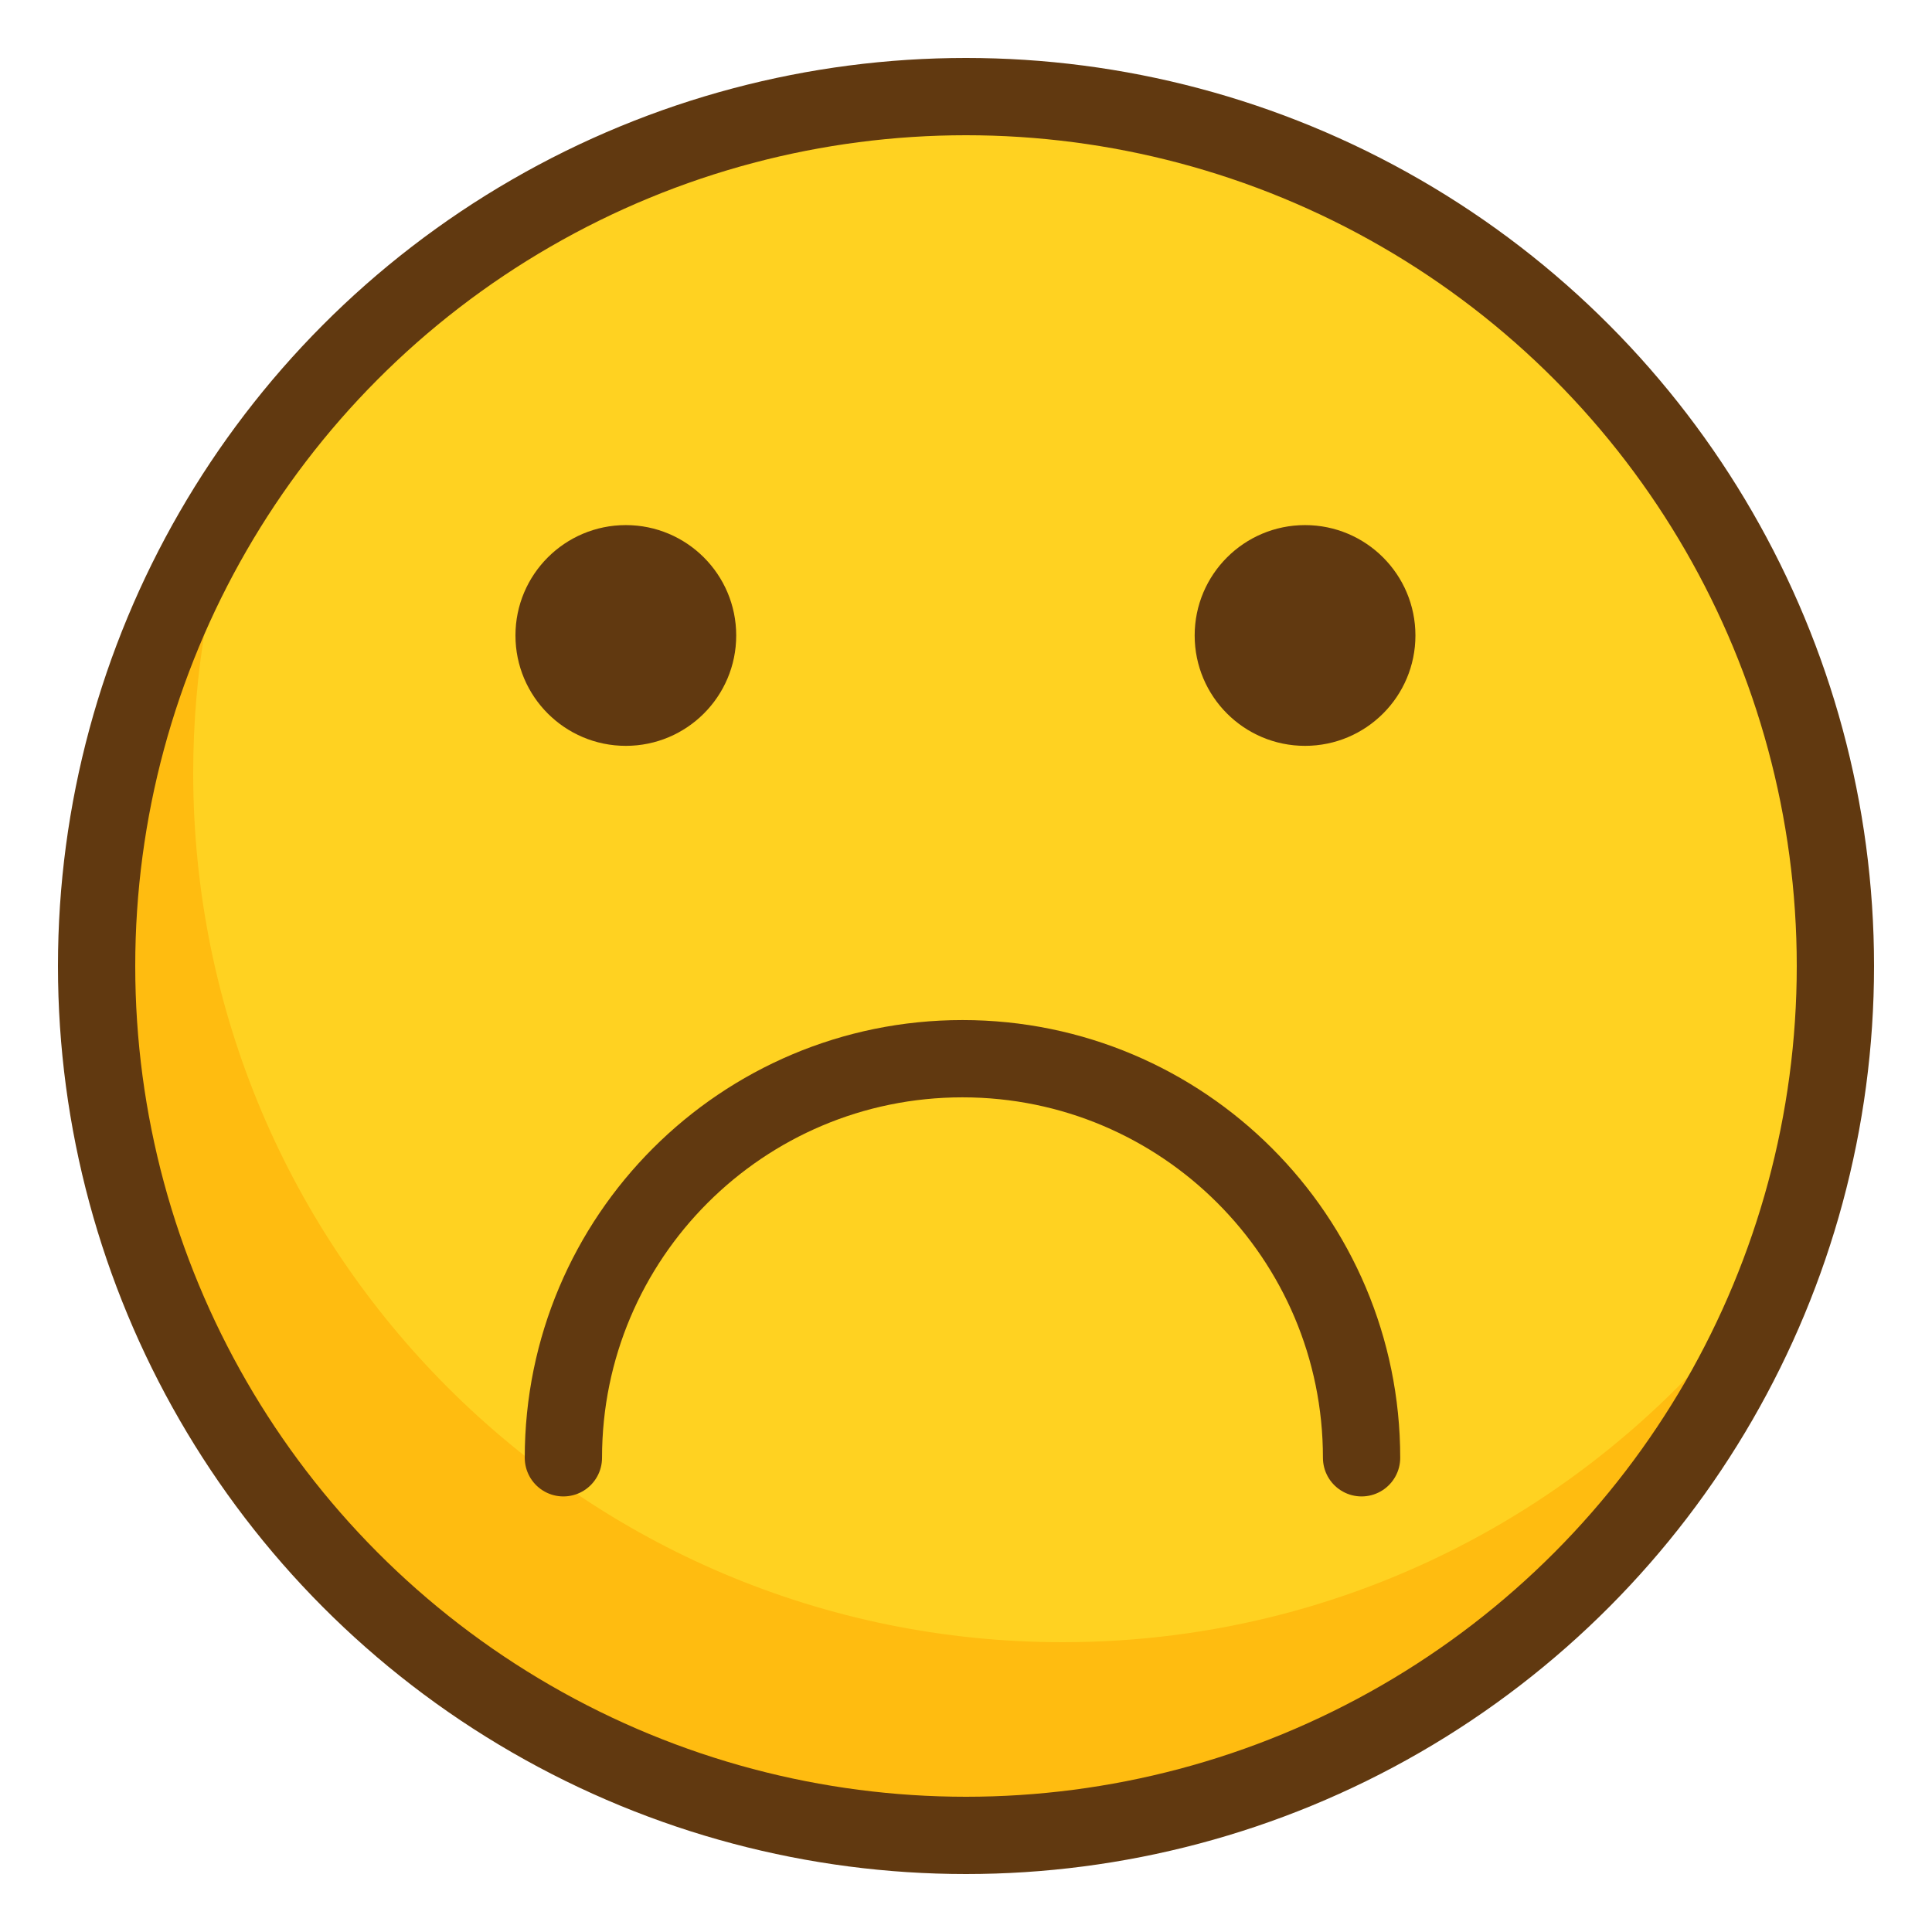 <svg enable-background="new 0 0 100 100" id="Layer_1" version="1.1" viewBox="0 0 100 100" xml:space="preserve" xmlns="http://www.w3.org/2000/svg" xmlns:xlink="http://www.w3.org/1999/xlink"><g><circle cx="50" cy="50" fill="#FFD221" r="45" /><path d="M55,85c-24.853,0-45-20.147-45-45c0-5.246,0.907-10.278,2.557-14.96C7.786,32.183,5,40.765,5,50   c0,24.853,20.147,45,45,45c19.607,0,36.276-12.544,42.443-30.04C84.374,77.041,70.618,85,55,85z" fill="#FFBC10" /><circle cx="32.393" cy="32.892" fill="#613910" r="5.713" /><circle cx="67.549" cy="32.892" fill="#613910" r="5.713" /><path d="M29.161,75.455   c0-11.409,9.249-20.657,20.657-20.657c11.409,0,20.657,9.249,20.657,20.657" fill="none" stroke="#613910" stroke-linecap="round" stroke-miterlimit="10" stroke-width="4" /><circle cx="50" cy="50" fill="none" r="45" stroke="#613910" stroke-linecap="round" stroke-miterlimit="10" stroke-width="4" /></g></svg>